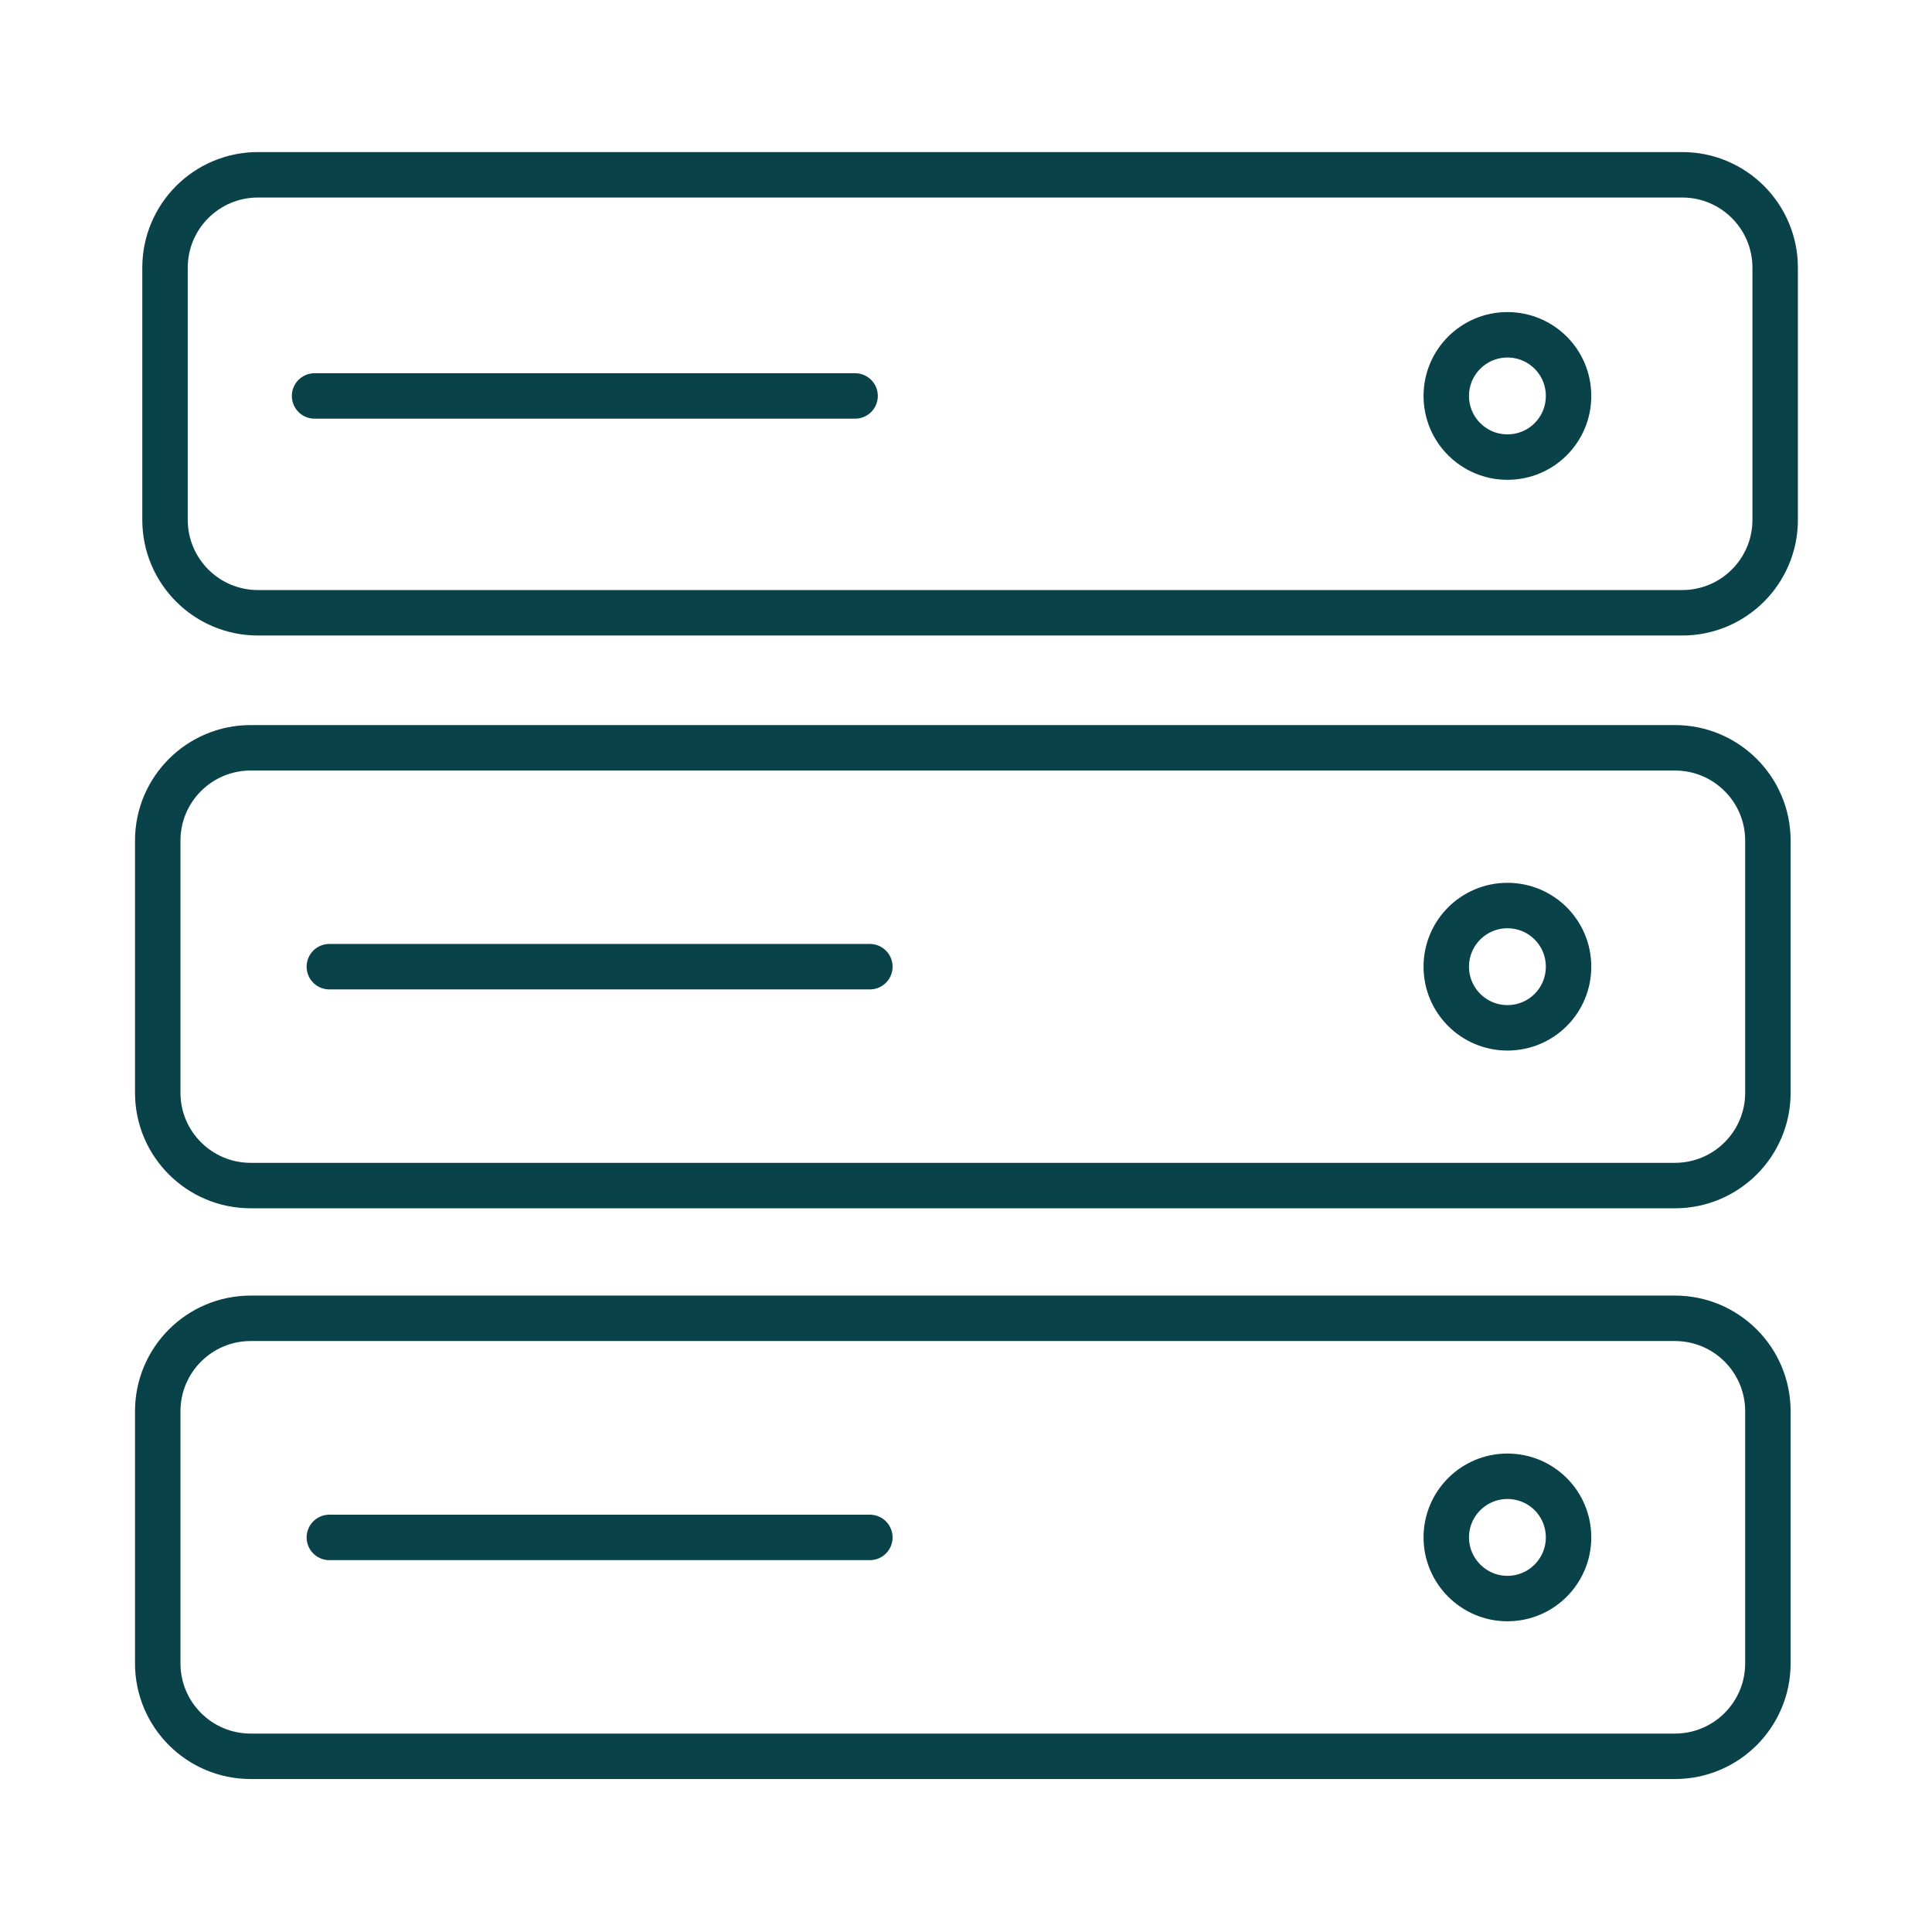 <svg version="1.2" xmlns="http://www.w3.org/2000/svg" viewBox="0 0 850 850" width="850" height="850">
	<title>file</title>
	<style>
		.s0 { fill: none;stroke: #0a424a;stroke-linecap: round;stroke-linejoin: round;stroke-width: 20 } 
	</style>
	<g id="guide">
	</g>
	<g id="vector">
		<g id="&lt;Group&gt;">
			<path id="&lt;Path&gt;" class="s0" d="m740.1 269.6h-626.6c-22.6 0-40.9-18.3-40.9-40.9v-110.9c0-22.6 18.3-40.9 40.9-40.9h626.6c22.6 0 40.9 18.3 40.9 40.9v110.9c0 22.6-18.3 40.9-40.9 40.9z"/>
			<path id="&lt;Path&gt;" class="s0" d="m138.4 174.2h237.8"/>
			<path id="&lt;Path&gt;" class="s0" d="m690.1 174.2c0 14.9-12 26.9-26.9 26.9-14.8 0-26.9-12-26.9-26.9 0-14.9 12.1-26.9 26.9-26.9 14.9 0 26.9 12 26.9 26.9z"/>
			<path id="&lt;Path&gt;" class="s0" d="m690.1 425.3c0 14.9-12 26.9-26.9 26.9-14.8 0-26.9-12-26.9-26.9 0-14.9 12.1-26.9 26.9-26.9 14.9 0 26.9 12 26.9 26.9z"/>
			<path id="&lt;Path&gt;" class="s0" d="m690.1 676.4c0 14.8-12 26.9-26.9 26.9-14.8 0-26.9-12.1-26.9-26.9 0-14.9 12.1-26.9 26.9-26.9 14.9 0 26.9 12 26.9 26.9z"/>
			<path id="&lt;Path&gt;" class="s0" d="m144.9 425.3h237.8"/>
			<path id="&lt;Path&gt;" class="s0" d="m144.9 676.4h237.8"/>
			<path id="&lt;Path&gt;" class="s0" d="m736.9 521.6h-626.6c-22.6 0-40.9-18.3-40.9-40.8v-111c0-22.5 18.3-40.8 40.9-40.8h626.6c22.6 0 40.9 18.3 40.9 40.8v111c0 22.5-18.3 40.8-40.9 40.8z"/>
			<path id="&lt;Path&gt;" class="s0" d="m736.9 772.7h-626.6c-22.6 0-40.9-18.3-40.9-40.9v-110.9c0-22.6 18.3-40.9 40.9-40.9h626.6c22.6 0 40.9 18.3 40.9 40.9v110.9c0 22.6-18.3 40.9-40.9 40.9z"/>
		</g>
	</g>
</svg>